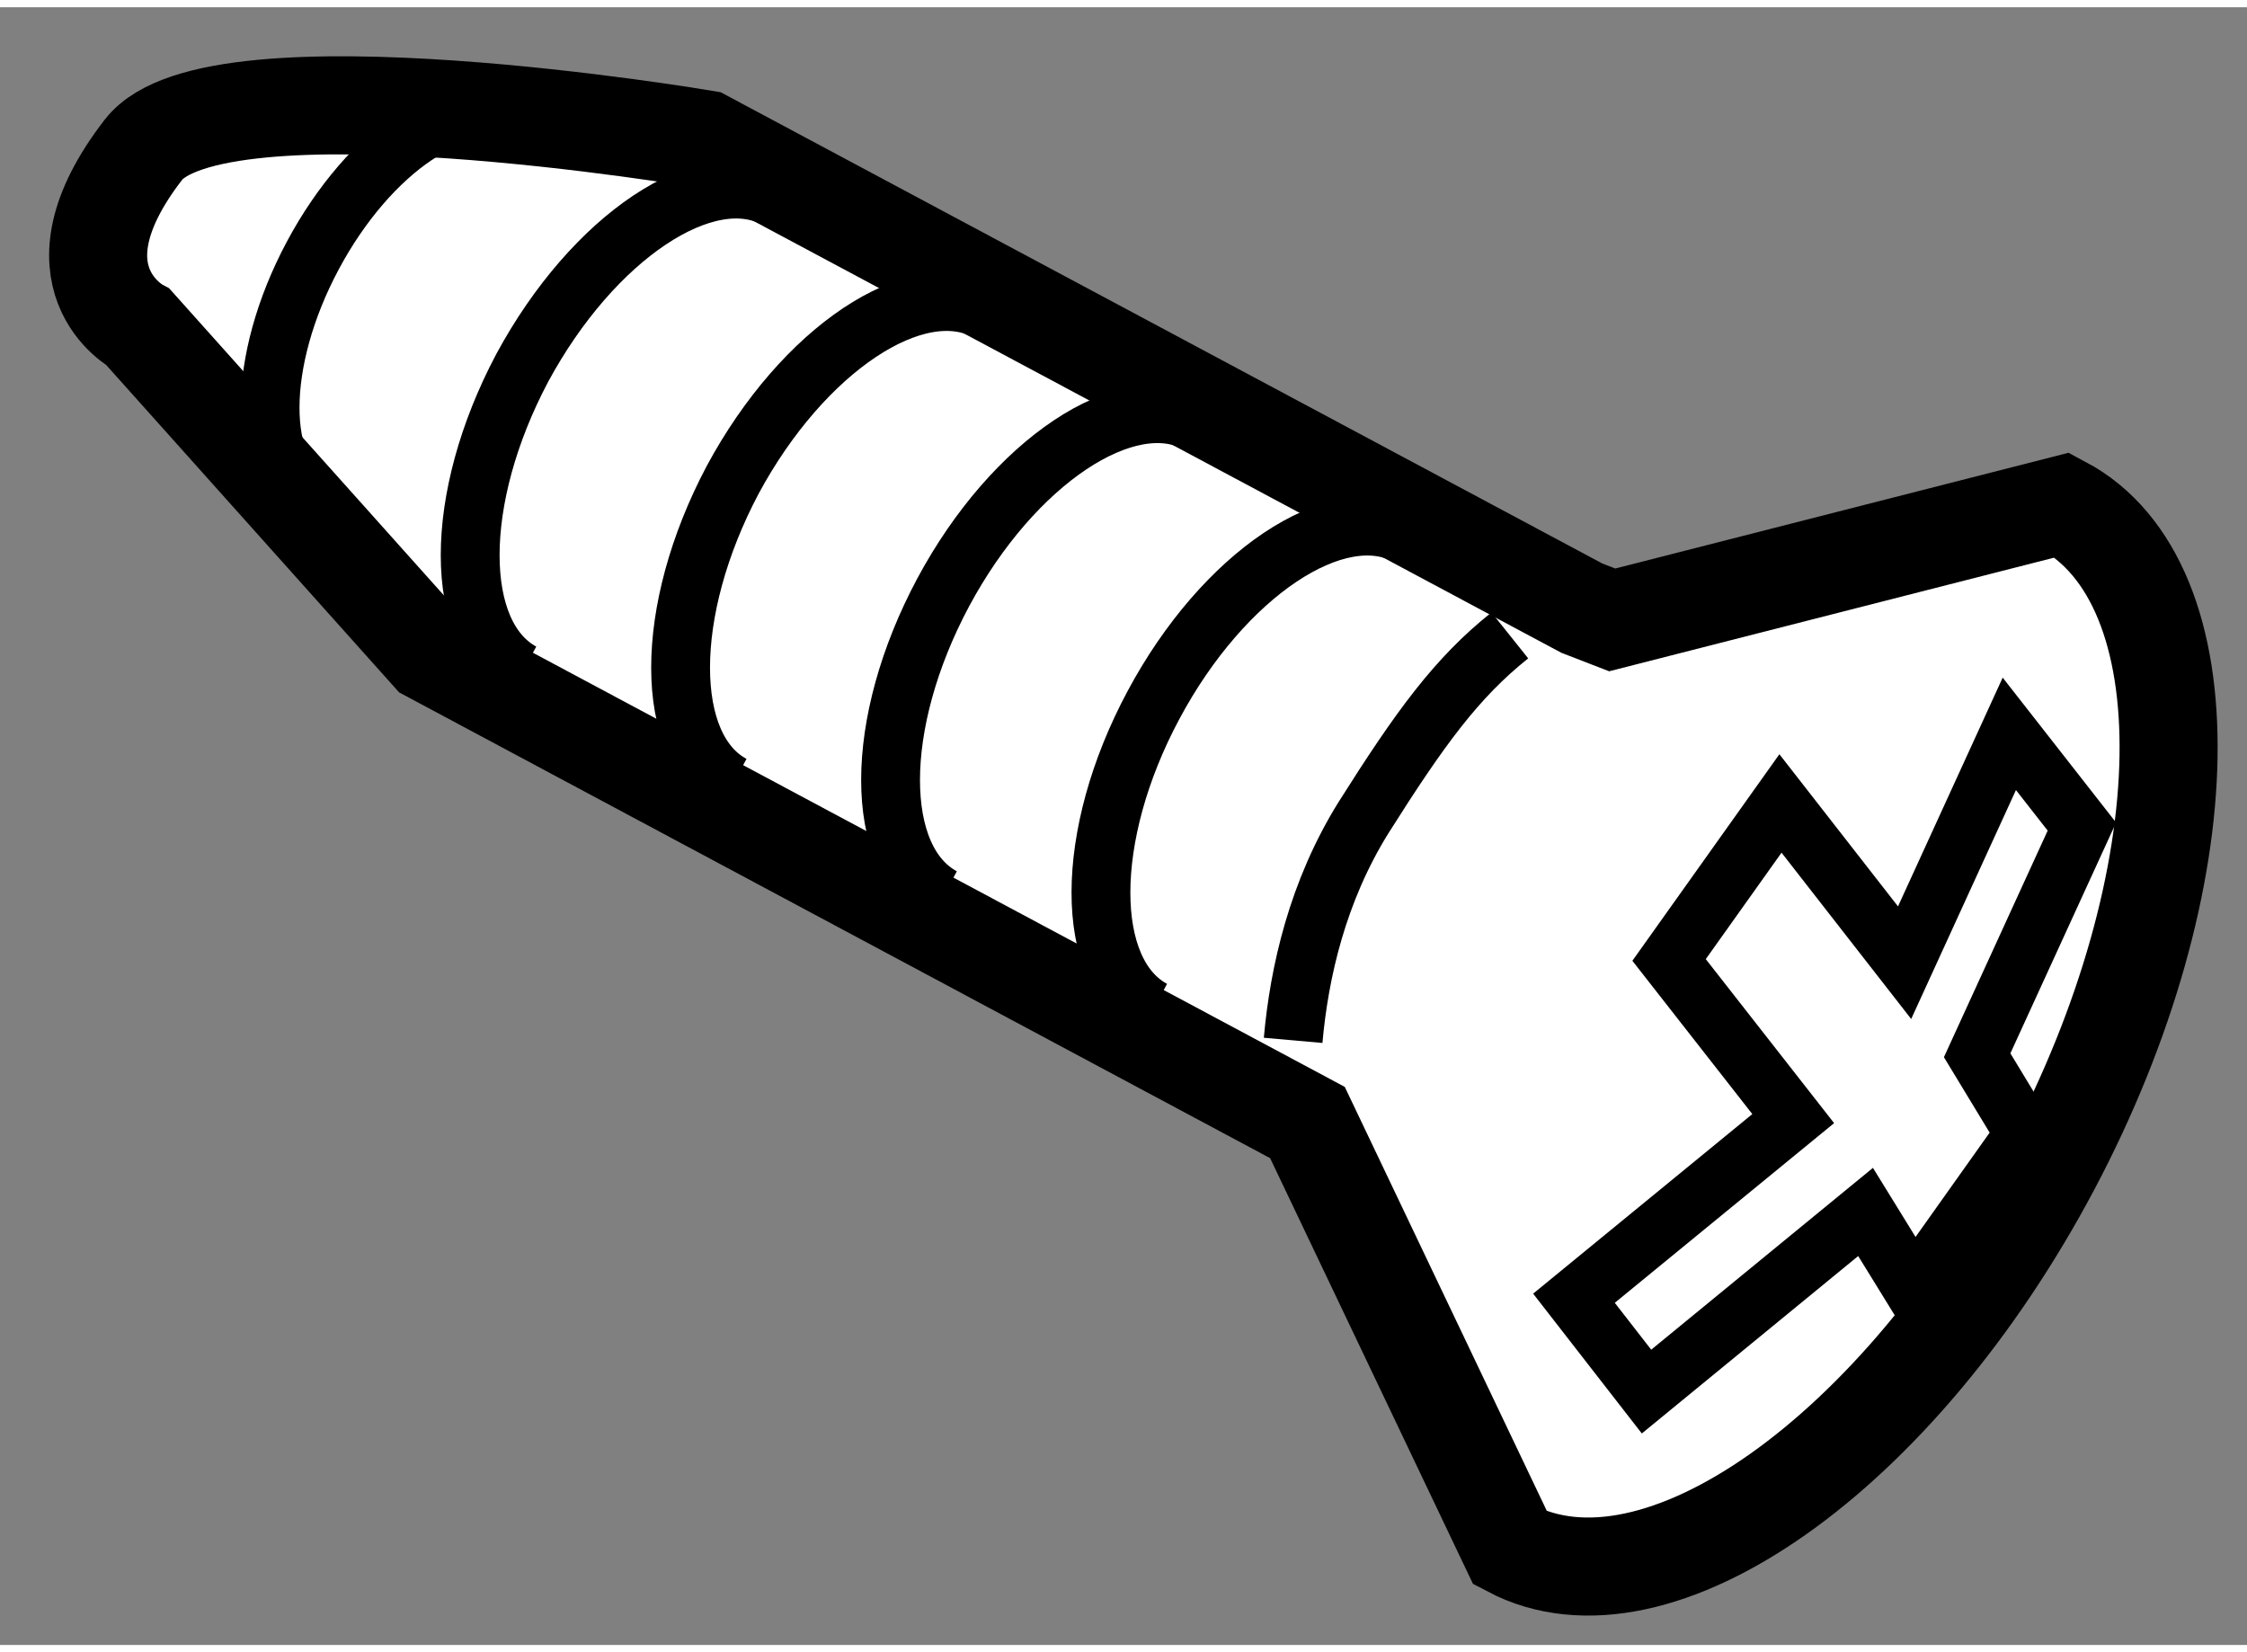 <?xml version="1.0" encoding="utf-8"?>
<!-- Generator: Adobe Illustrator 15.1.0, SVG Export Plug-In . SVG Version: 6.00 Build 0)  -->
<!DOCTYPE svg PUBLIC "-//W3C//DTD SVG 1.1//EN" "http://www.w3.org/Graphics/SVG/1.1/DTD/svg11.dtd">
<svg version="1.1" xmlns="http://www.w3.org/2000/svg" xmlns:xlink="http://www.w3.org/1999/xlink" x="0px" y="0px" width="244.8px"
	 height="180px" viewBox="48.917 103.526 11.458 8.351" enable-background="new 0 0 244.8 180" xml:space="preserve">
	
<rect x="48.917" y="103.526" width="11.458" height="8.351" fill="#808080" stroke="none"/>
	
<g><path fill="#FFFFFF" stroke="#000000" stroke-width="0.5" d="M57.138,106.65l2.295-0.586c0.744,0.395,0.72,1.906-0.057,3.373
			c-0.778,1.467-2.013,2.339-2.758,1.946l-1.034-2.17l-4.475-2.393l-1.487-1.662c0,0-0.477-0.254,0.026-0.905
			c0.368-0.477,2.862-0.054,2.862-0.054l4.473,2.391L57.138,106.65z"></path><path fill="none" stroke="#000000" stroke-width="0.3" d="M56.616,106.729c-0.273,0.218-0.458,0.473-0.746,0.929
			c-0.234,0.376-0.328,0.787-0.359,1.136"></path><path fill="none" stroke="#000000" stroke-width="0.3" d="M56.09,106.22c-0.356-0.19-0.935,0.198-1.291,0.864
			c-0.357,0.666-0.357,1.363-0.002,1.554"></path><path fill="none" stroke="#000000" stroke-width="0.3" d="M55.019,105.646c-0.356-0.188-0.935,0.198-1.292,0.863
			c-0.358,0.669-0.358,1.363-0.002,1.555"></path><path fill="none" stroke="#000000" stroke-width="0.3" d="M53.946,105.075c-0.357-0.19-0.935,0.196-1.293,0.861
			c-0.354,0.668-0.354,1.366,0,1.555"></path><path fill="none" stroke="#000000" stroke-width="0.3" d="M52.872,104.502c-0.354-0.191-0.932,0.196-1.292,0.863
			c-0.354,0.667-0.354,1.361,0,1.553"></path><path fill="none" stroke="#000000" stroke-width="0.3" d="M51.556,104.092c-0.288-0.155-0.755,0.159-1.044,0.7
			s-0.291,1.102-0.002,1.258"></path><polygon fill="none" stroke="#000000" stroke-width="0.3" points="59.242,109.271 58.676,110.068 58.43,109.669 57.313,110.585 
			56.943,110.109 58.061,109.193 57.428,108.384 57.996,107.586 58.629,108.398 59.163,107.231 59.533,107.704 58.999,108.87 		"></polygon></g>


</svg>